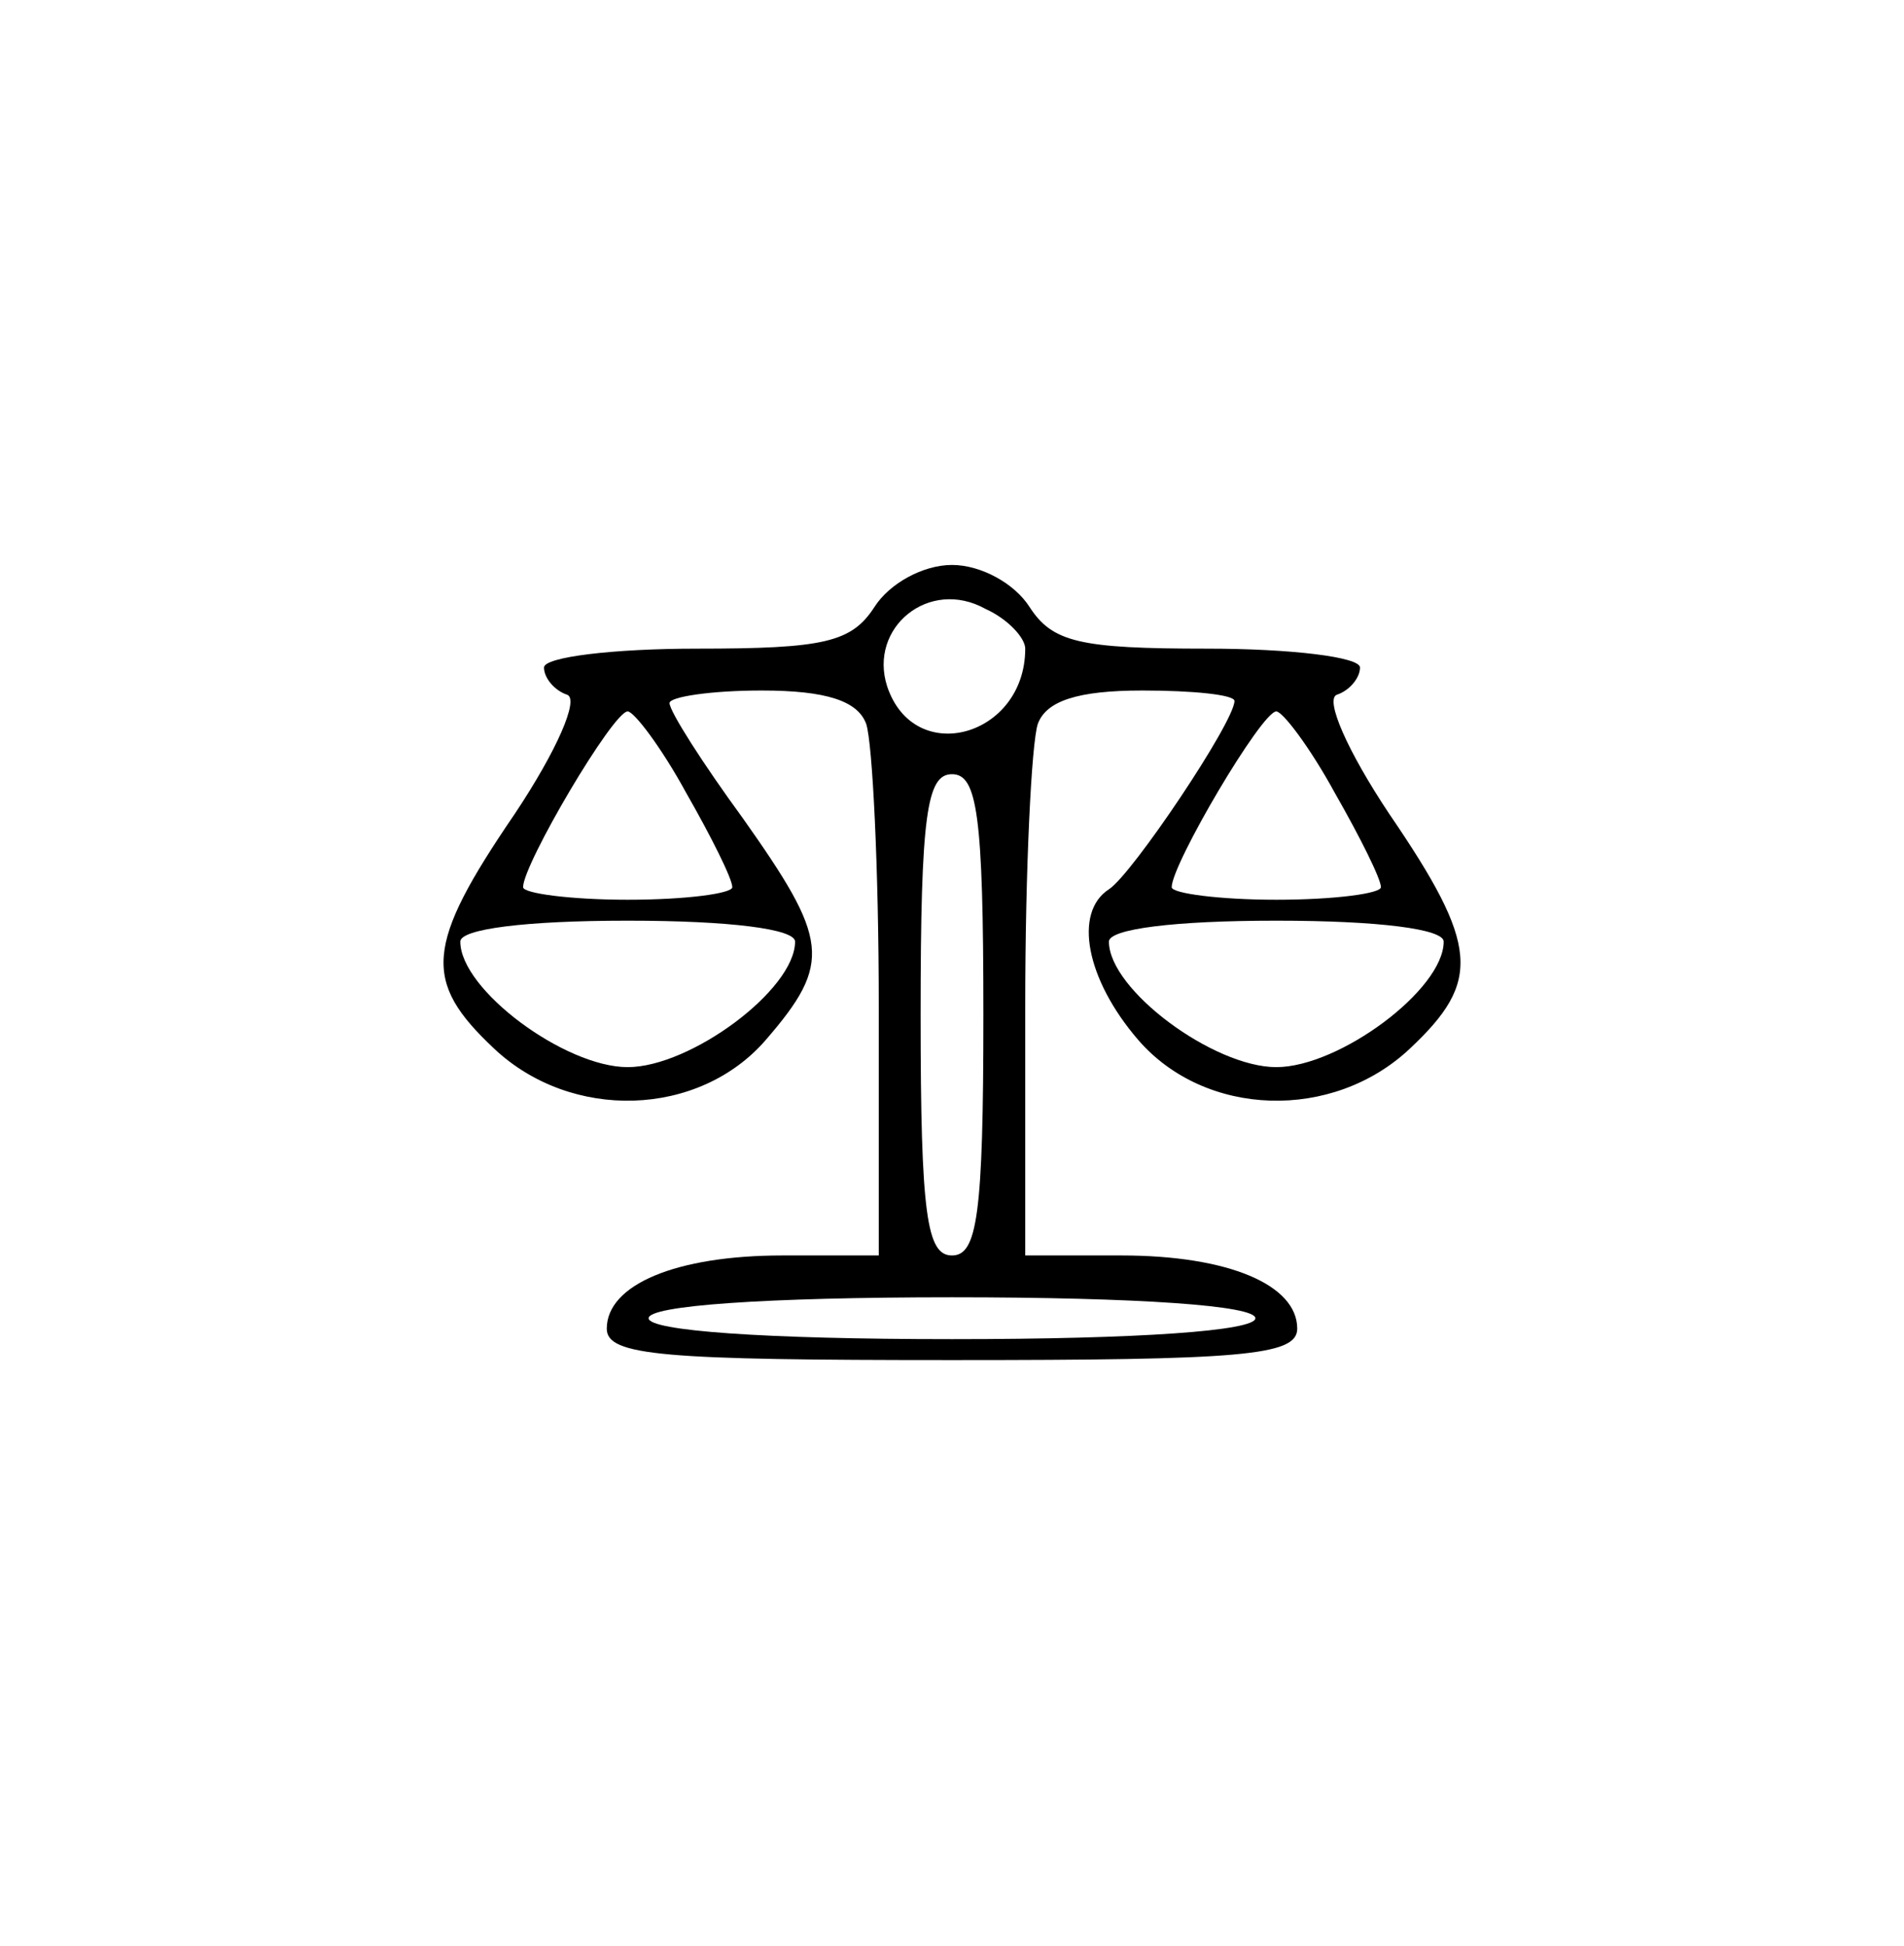 <?xml version="1.0" standalone="no"?>
<!DOCTYPE svg PUBLIC "-//W3C//DTD SVG 20010904//EN"
 "http://www.w3.org/TR/2001/REC-SVG-20010904/DTD/svg10.dtd">
<svg version="1.0" xmlns="http://www.w3.org/2000/svg"
 width="91pt" height="93pt" viewBox="0 0 91 93"
 preserveAspectRatio="xMidYMid meet">

<g transform="translate(0,93) scale(0.1,-0.1)"
fill="#000000" stroke="none">
<path d="M418 640 c-11 -17 -24 -20 -85 -20 -40 0 -73 -4 -73 -9 0 -5 5 -11
11 -13 6 -2 -5 -27 -25 -57 -43 -63 -44 -80 -10 -112 37 -35 98 -33 130 4 32
37 30 48 -11 106 -19 26 -35 51 -35 55 0 3 20 6 44 6 31 0 46 -5 50 -16 3 -9
6 -69 6 -135 l0 -119 -46 0 c-51 0 -84 -14 -84 -35 0 -13 27 -15 165 -15 138
0 165 2 165 15 0 21 -33 35 -84 35 l-46 0 0 119 c0 66 3 126 6 135 4 11 19 16
50 16 24 0 44 -2 44 -5 0 -10 -49 -83 -60 -90 -17 -11 -11 -43 14 -72 32 -37
93 -39 130 -4 34 32 33 49 -10 112 -20 30 -31 55 -25 57 6 2 11 8 11 13 0 5
-33 9 -73 9 -61 0 -74 3 -85 20 -7 11 -23 20 -37 20 -14 0 -30 -9 -37 -20z
m72 -20 c0 -42 -53 -57 -66 -18 -9 28 20 52 47 37 11 -5 19 -14 19 -19z m-162
-69 c12 -21 22 -41 22 -45 0 -3 -22 -6 -50 -6 -27 0 -50 3 -50 6 0 11 43 84
50 84 3 0 16 -17 28 -39z m310 0 c12 -21 22 -41 22 -45 0 -3 -22 -6 -50 -6
-27 0 -50 3 -50 6 0 11 43 84 50 84 3 0 16 -17 28 -39z m-168 -106 c0 -96 -3
-115 -15 -115 -12 0 -15 19 -15 115 0 96 3 115 15 115 12 0 15 -19 15 -115z
m-90 35 c0 -23 -50 -60 -80 -60 -30 0 -80 37 -80 60 0 6 31 10 80 10 49 0 80
-4 80 -10z m310 0 c0 -23 -50 -60 -80 -60 -30 0 -80 37 -80 60 0 6 31 10 80
10 49 0 80 -4 80 -10z m-90 -180 c0 -6 -55 -10 -145 -10 -90 0 -145 4 -145 10
0 6 55 10 145 10 90 0 145 -4 145 -10z"/>
</g>
</svg>

